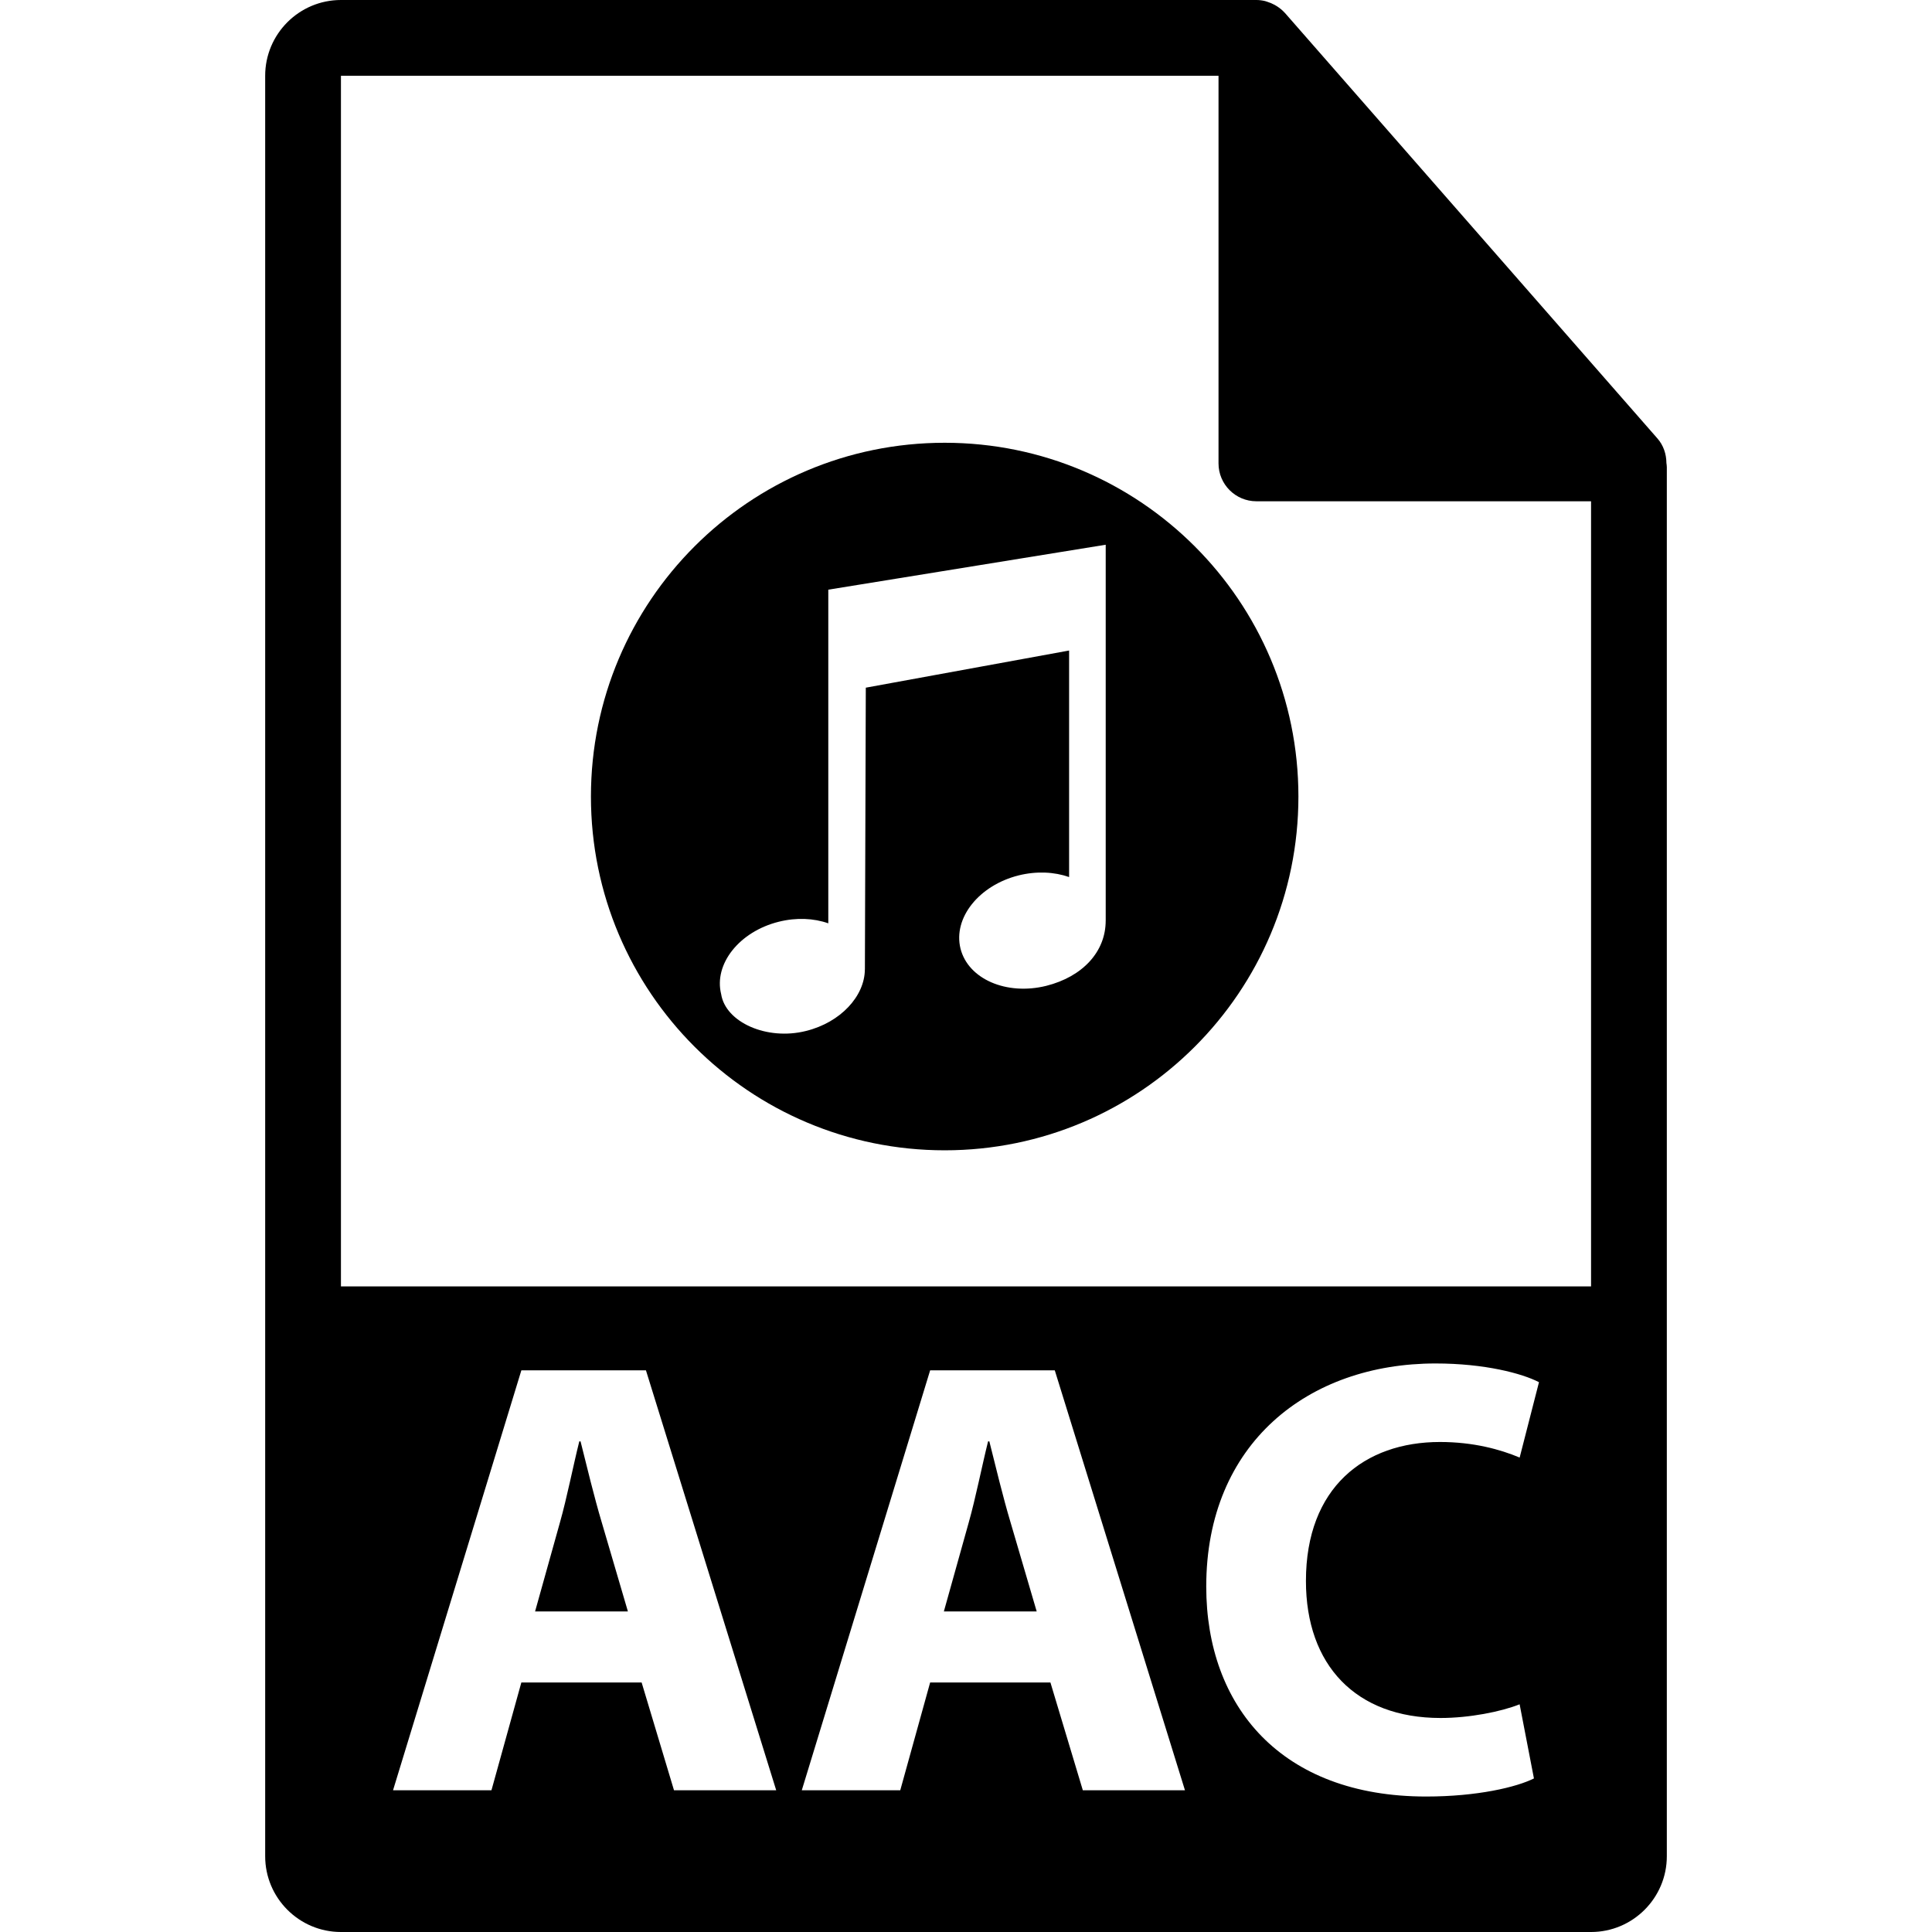 <?xml version="1.0" encoding="iso-8859-1"?>
<!-- Generator: Adobe Illustrator 16.0.0, SVG Export Plug-In . SVG Version: 6.00 Build 0)  -->
<!DOCTYPE svg PUBLIC "-//W3C//DTD SVG 1.1//EN" "http://www.w3.org/Graphics/SVG/1.1/DTD/svg11.dtd">
<svg version="1.1" id="Capa_1" xmlns="http://www.w3.org/2000/svg" xmlns:xlink="http://www.w3.org/1999/xlink" x="0px" y="0px"
	 width="550.801px" height="550.801px" viewBox="0 0 550.801 550.801" style="enable-background:new 0 0 550.801 550.801;"
	 xml:space="preserve">
<g>
	<g>
		<path d="M282.055,410.928h-0.358c-1.771,7.093-3.544,16.152-5.505,23.082l-7.099,25.396h26.462l-7.456-25.396
			C285.968,426.906,283.838,418.025,282.055,410.928z"/>
		<path d="M475.084,131.992c-0.021-2.531-0.828-5.021-2.562-6.993L366.324,3.689c-0.031-0.035-0.062-0.045-0.084-0.077
			c-0.633-0.706-1.371-1.294-2.151-1.803c-0.232-0.156-0.464-0.285-0.707-0.422c-0.675-0.367-1.392-0.675-2.13-0.896
			c-0.201-0.053-0.38-0.134-0.58-0.187C359.87,0.114,359.037,0,358.193,0H97.2C85.282,0,75.6,9.693,75.6,21.601v507.6
			c0,11.907,9.682,21.601,21.6,21.601H453.6c11.908,0,21.601-9.693,21.601-21.601V133.197
			C475.2,132.791,475.137,132.393,475.084,131.992z M192.153,510.396l-9.229-30.733h-34.29l-8.522,30.733H112.05l36.585-119.718
			h35.521l37.136,119.718H192.153z M308.707,510.396l-9.239-30.733h-34.29l-8.522,30.733h-28.073l36.595-119.718h35.535
			l37.114,119.718H308.707z M410.685,489.787c8.163,0,17.224-1.772,22.55-3.902l4.081,21.136
			c-4.968,2.489-16.152,5.157-30.718,5.157c-41.386,0-62.706-25.761-62.706-59.869c0-40.854,29.136-63.593,65.375-63.593
			c14.032,0,24.685,2.843,29.488,5.337l-5.511,21.489c-5.511-2.315-13.146-4.44-22.729-4.44c-21.494,0-38.2,12.962-38.2,39.604
			C372.305,474.694,386.521,489.787,410.685,489.787z M97.2,366.747V21.601h250.192v110.51c0,5.967,4.842,10.8,10.801,10.8H453.6
			v223.837H97.2z"/>
		<path d="M165.51,410.928h-0.356c-1.771,7.093-3.541,16.152-5.508,23.082l-7.096,25.396h26.46l-7.457-25.396
			C169.425,426.906,167.292,418.025,165.51,410.928z"/>
		<path d="M269.325,126.23c-55.701,0-100.854,45.162-100.854,100.862c0,55.701,45.153,100.853,100.854,100.853
			c55.688,0,100.844-45.151,100.844-100.853C370.169,171.393,325.013,126.23,269.325,126.23z M315.225,262.494
			c0,8.877-6.612,15.965-16.948,18.565c-11.327,2.811-22.265-1.936-24.442-10.621c-2.17-8.711,5.247-18.035,16.585-20.873
			c5.126-1.263,10.156-1.002,14.375,0.478v-64.581l-57.96,10.592l-0.259,80.349h-0.01c-0.055,7.604-6.919,15.082-16.778,17.519
			c-11.195,2.815-22.944-2.516-24.187-10.483c-2.157-8.609,5.189-17.849,16.408-20.651c5.044-1.258,9.991-1.015,14.133,0.448
			v-95.122l79.089-12.814v107.196H315.225z"/>
	</g>
</g>
<g>
</g>
<g>
</g>
<g>
</g>
<g>
</g>
<g>
</g>
<g>
</g>
<g>
</g>
<g>
</g>
<g>
</g>
<g>
</g>
<g>
</g>
<g>
</g>
<g>
</g>
<g>
</g>
<g>
</g>
</svg>
